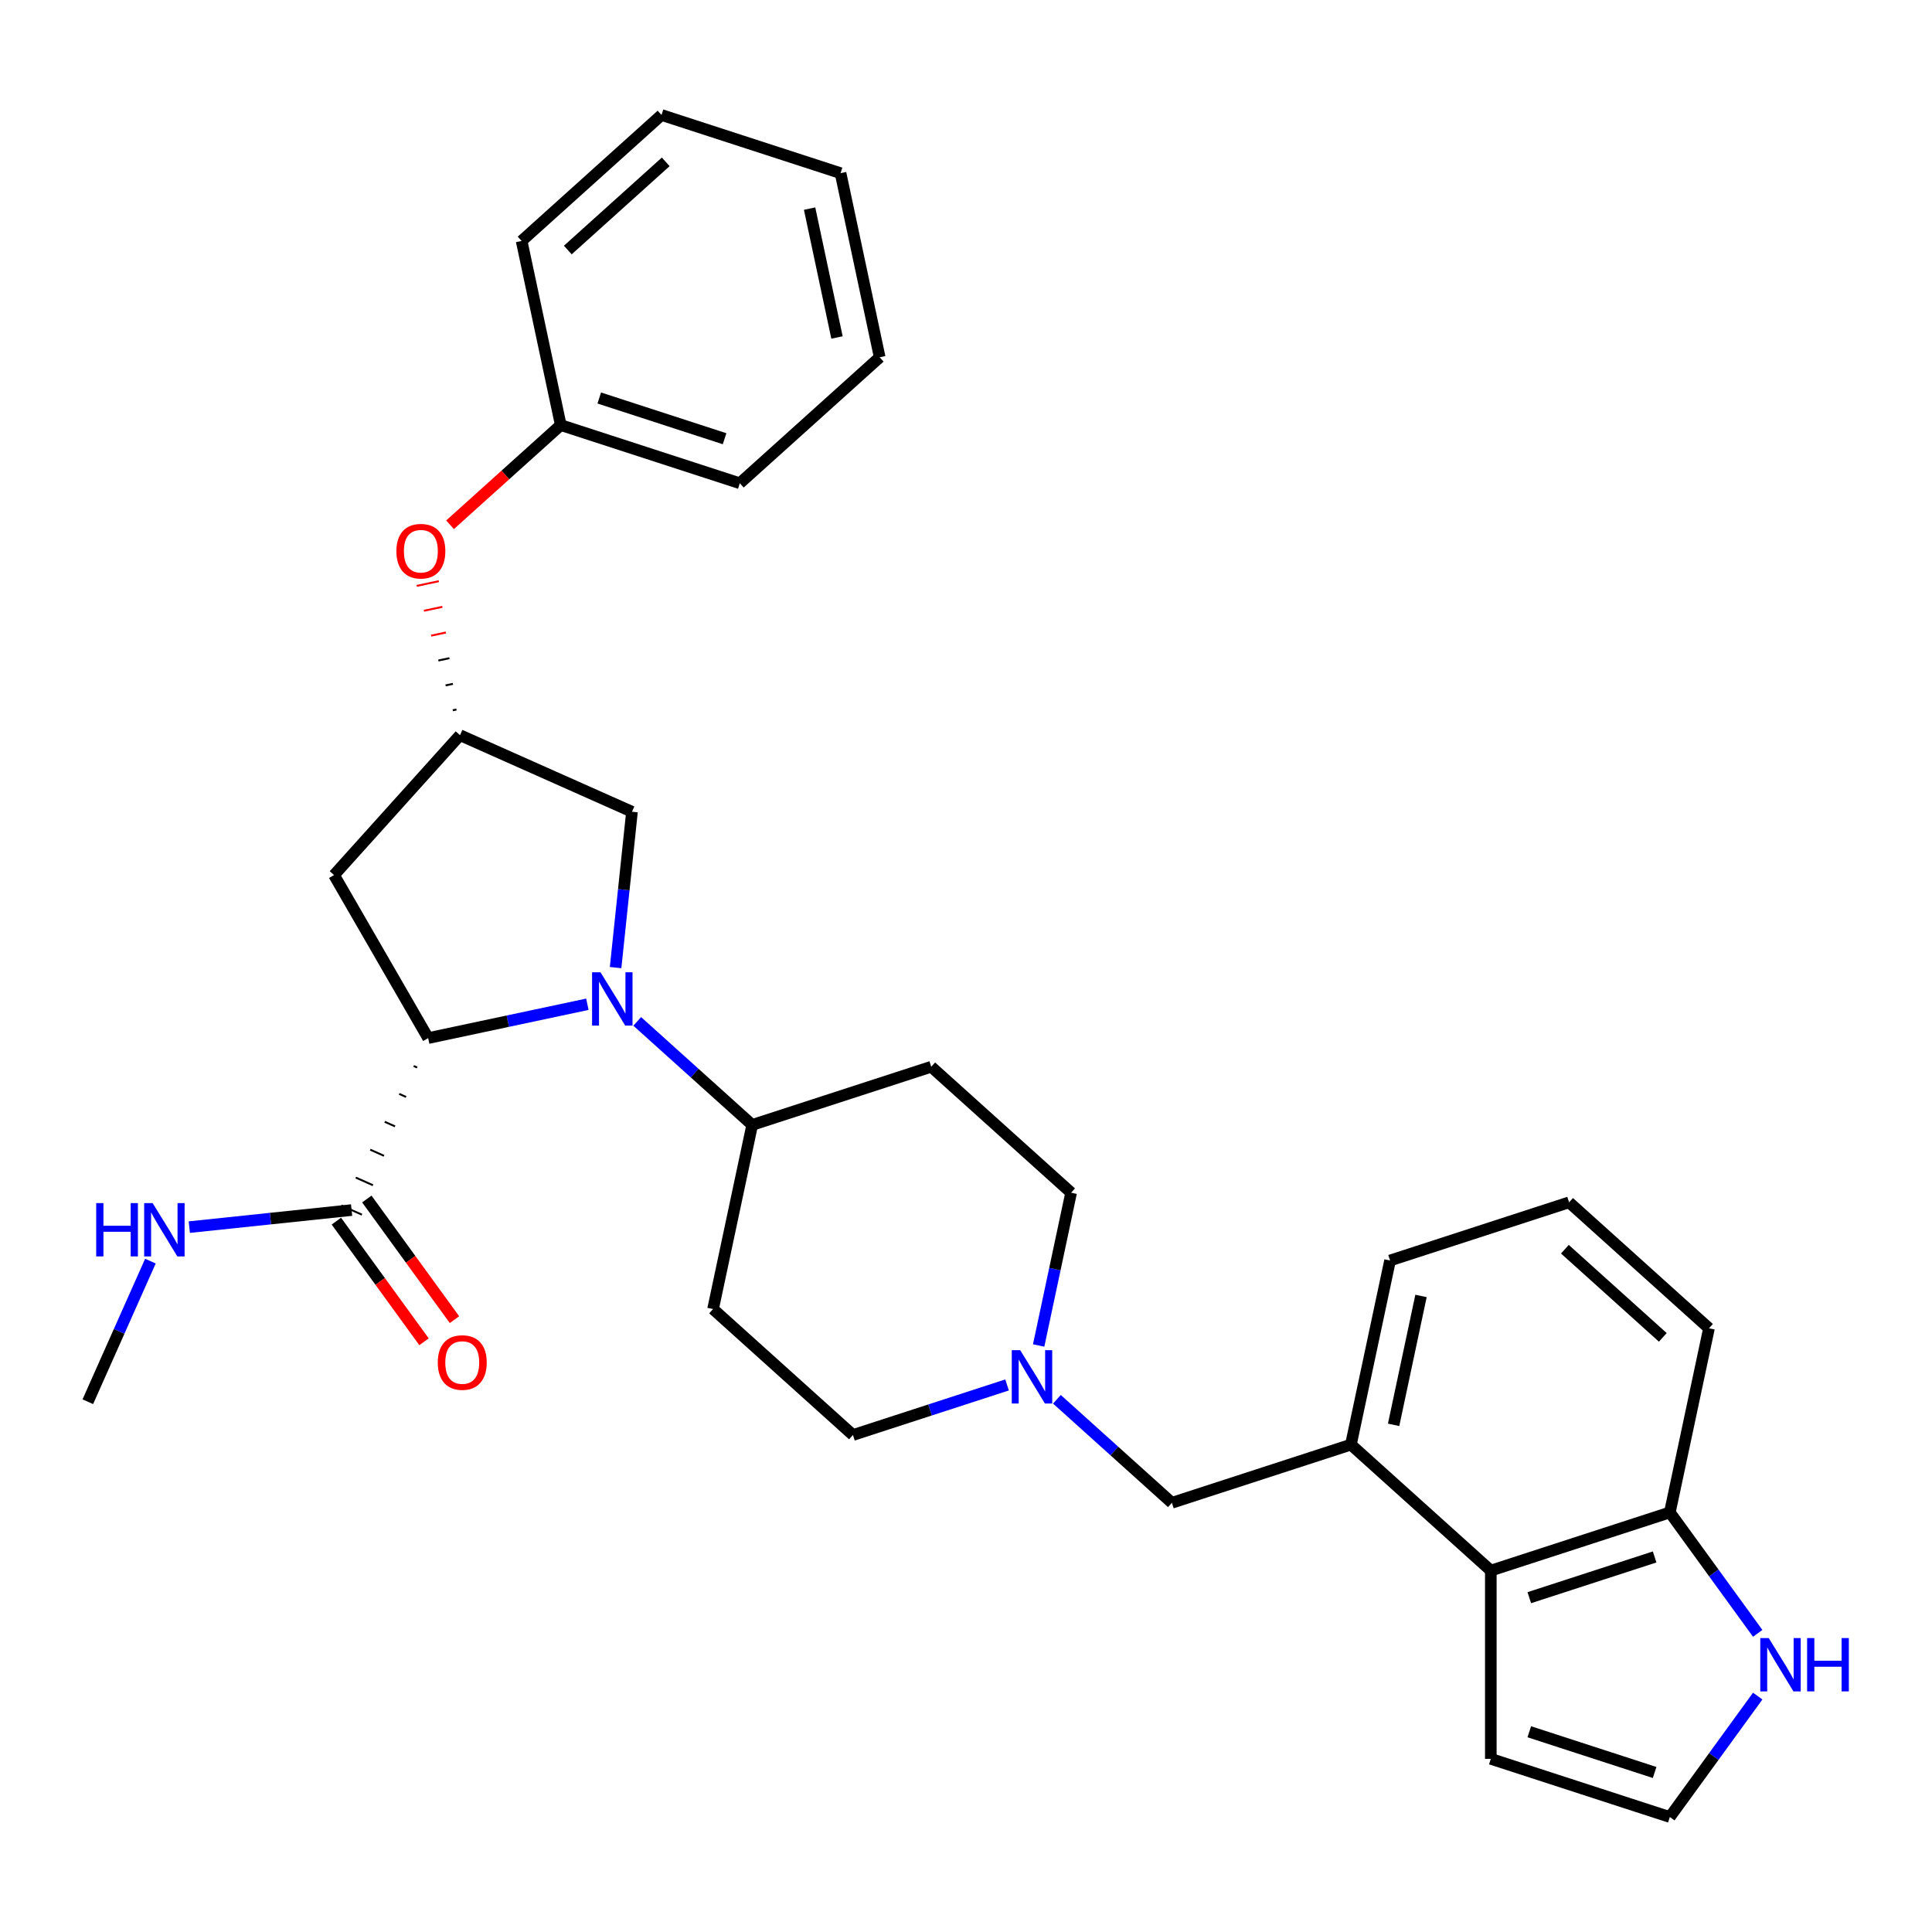 <?xml version='1.0' encoding='iso-8859-1'?>
<svg version='1.1' baseProfile='full'
              xmlns='http://www.w3.org/2000/svg'
                      xmlns:rdkit='http://www.rdkit.org/xml'
                      xmlns:xlink='http://www.w3.org/1999/xlink'
                  xml:space='preserve'
width='1000px' height='1000px' viewBox='0 0 1000 1000'>
<!-- END OF HEADER -->
<rect style='opacity:1.0;fill:#FFFFFF;stroke:none' width='1000' height='1000' x='0' y='0'> </rect>
<path class='bond-0' d='M 304.026,519.801 L 262.823,528.559' style='fill:none;fill-rule:evenodd;stroke:#0000FF;stroke-width:6px;stroke-linecap:butt;stroke-linejoin:miter;stroke-opacity:1' />
<path class='bond-0' d='M 262.823,528.559 L 221.619,537.317' style='fill:none;fill-rule:evenodd;stroke:#000000;stroke-width:6px;stroke-linecap:butt;stroke-linejoin:miter;stroke-opacity:1' />
<path class='bond-6' d='M 329.827,528.675 L 359.582,555.466' style='fill:none;fill-rule:evenodd;stroke:#0000FF;stroke-width:6px;stroke-linecap:butt;stroke-linejoin:miter;stroke-opacity:1' />
<path class='bond-6' d='M 359.582,555.466 L 389.336,582.257' style='fill:none;fill-rule:evenodd;stroke:#000000;stroke-width:6px;stroke-linecap:butt;stroke-linejoin:miter;stroke-opacity:1' />
<path class='bond-7' d='M 318.633,500.826 L 322.872,460.491' style='fill:none;fill-rule:evenodd;stroke:#0000FF;stroke-width:6px;stroke-linecap:butt;stroke-linejoin:miter;stroke-opacity:1' />
<path class='bond-7' d='M 322.872,460.491 L 327.112,420.156' style='fill:none;fill-rule:evenodd;stroke:#000000;stroke-width:6px;stroke-linecap:butt;stroke-linejoin:miter;stroke-opacity:1' />
<path class='bond-1' d='M 214.124,551.757 L 215.904,552.549' style='fill:none;fill-rule:evenodd;stroke:#000000;stroke-width:1.0px;stroke-linecap:butt;stroke-linejoin:miter;stroke-opacity:1' />
<path class='bond-1' d='M 206.629,566.196 L 210.189,567.781' style='fill:none;fill-rule:evenodd;stroke:#000000;stroke-width:1.0px;stroke-linecap:butt;stroke-linejoin:miter;stroke-opacity:1' />
<path class='bond-1' d='M 199.133,580.635 L 204.474,583.013' style='fill:none;fill-rule:evenodd;stroke:#000000;stroke-width:1.0px;stroke-linecap:butt;stroke-linejoin:miter;stroke-opacity:1' />
<path class='bond-1' d='M 191.638,595.074 L 198.759,598.245' style='fill:none;fill-rule:evenodd;stroke:#000000;stroke-width:1.0px;stroke-linecap:butt;stroke-linejoin:miter;stroke-opacity:1' />
<path class='bond-1' d='M 184.143,609.513 L 193.044,613.476' style='fill:none;fill-rule:evenodd;stroke:#000000;stroke-width:1.0px;stroke-linecap:butt;stroke-linejoin:miter;stroke-opacity:1' />
<path class='bond-1' d='M 176.648,623.952 L 187.329,628.708' style='fill:none;fill-rule:evenodd;stroke:#000000;stroke-width:1.0px;stroke-linecap:butt;stroke-linejoin:miter;stroke-opacity:1' />
<path class='bond-3' d='M 221.619,537.317 L 172.901,452.935' style='fill:none;fill-rule:evenodd;stroke:#000000;stroke-width:6px;stroke-linecap:butt;stroke-linejoin:miter;stroke-opacity:1' />
<path class='bond-16' d='M 174.106,632.057 L 196.788,663.277' style='fill:none;fill-rule:evenodd;stroke:#000000;stroke-width:6px;stroke-linecap:butt;stroke-linejoin:miter;stroke-opacity:1' />
<path class='bond-16' d='M 196.788,663.277 L 219.47,694.496' style='fill:none;fill-rule:evenodd;stroke:#FF0000;stroke-width:6px;stroke-linecap:butt;stroke-linejoin:miter;stroke-opacity:1' />
<path class='bond-16' d='M 189.871,620.603 L 212.553,651.823' style='fill:none;fill-rule:evenodd;stroke:#000000;stroke-width:6px;stroke-linecap:butt;stroke-linejoin:miter;stroke-opacity:1' />
<path class='bond-16' d='M 212.553,651.823 L 235.236,683.042' style='fill:none;fill-rule:evenodd;stroke:#FF0000;stroke-width:6px;stroke-linecap:butt;stroke-linejoin:miter;stroke-opacity:1' />
<path class='bond-20' d='M 181.988,626.33 L 139.987,630.745' style='fill:none;fill-rule:evenodd;stroke:#000000;stroke-width:6px;stroke-linecap:butt;stroke-linejoin:miter;stroke-opacity:1' />
<path class='bond-20' d='M 139.987,630.745 L 97.986,635.159' style='fill:none;fill-rule:evenodd;stroke:#0000FF;stroke-width:6px;stroke-linecap:butt;stroke-linejoin:miter;stroke-opacity:1' />
<path class='bond-2' d='M 771.642,812.939 L 699.232,747.741' style='fill:none;fill-rule:evenodd;stroke:#000000;stroke-width:6px;stroke-linecap:butt;stroke-linejoin:miter;stroke-opacity:1' />
<path class='bond-12' d='M 771.642,812.939 L 864.309,782.829' style='fill:none;fill-rule:evenodd;stroke:#000000;stroke-width:6px;stroke-linecap:butt;stroke-linejoin:miter;stroke-opacity:1' />
<path class='bond-12' d='M 791.564,826.956 L 856.431,805.879' style='fill:none;fill-rule:evenodd;stroke:#000000;stroke-width:6px;stroke-linecap:butt;stroke-linejoin:miter;stroke-opacity:1' />
<path class='bond-15' d='M 771.642,812.939 L 771.642,910.375' style='fill:none;fill-rule:evenodd;stroke:#000000;stroke-width:6px;stroke-linecap:butt;stroke-linejoin:miter;stroke-opacity:1' />
<path class='bond-31' d='M 172.901,452.935 L 238.099,380.525' style='fill:none;fill-rule:evenodd;stroke:#000000;stroke-width:6px;stroke-linecap:butt;stroke-linejoin:miter;stroke-opacity:1' />
<path class='bond-4' d='M 699.232,747.741 L 606.565,777.85' style='fill:none;fill-rule:evenodd;stroke:#000000;stroke-width:6px;stroke-linecap:butt;stroke-linejoin:miter;stroke-opacity:1' />
<path class='bond-22' d='M 699.232,747.741 L 719.49,652.434' style='fill:none;fill-rule:evenodd;stroke:#000000;stroke-width:6px;stroke-linecap:butt;stroke-linejoin:miter;stroke-opacity:1' />
<path class='bond-22' d='M 721.332,737.496 L 735.513,670.781' style='fill:none;fill-rule:evenodd;stroke:#000000;stroke-width:6px;stroke-linecap:butt;stroke-linejoin:miter;stroke-opacity:1' />
<path class='bond-5' d='M 537.606,696.42 L 546.009,656.883' style='fill:none;fill-rule:evenodd;stroke:#0000FF;stroke-width:6px;stroke-linecap:butt;stroke-linejoin:miter;stroke-opacity:1' />
<path class='bond-5' d='M 546.009,656.883 L 554.413,617.345' style='fill:none;fill-rule:evenodd;stroke:#000000;stroke-width:6px;stroke-linecap:butt;stroke-linejoin:miter;stroke-opacity:1' />
<path class='bond-10' d='M 547.056,724.268 L 576.81,751.059' style='fill:none;fill-rule:evenodd;stroke:#0000FF;stroke-width:6px;stroke-linecap:butt;stroke-linejoin:miter;stroke-opacity:1' />
<path class='bond-10' d='M 576.81,751.059 L 606.565,777.85' style='fill:none;fill-rule:evenodd;stroke:#000000;stroke-width:6px;stroke-linecap:butt;stroke-linejoin:miter;stroke-opacity:1' />
<path class='bond-32' d='M 521.255,716.844 L 481.371,729.803' style='fill:none;fill-rule:evenodd;stroke:#0000FF;stroke-width:6px;stroke-linecap:butt;stroke-linejoin:miter;stroke-opacity:1' />
<path class='bond-32' d='M 481.371,729.803 L 441.487,742.762' style='fill:none;fill-rule:evenodd;stroke:#000000;stroke-width:6px;stroke-linecap:butt;stroke-linejoin:miter;stroke-opacity:1' />
<path class='bond-13' d='M 389.336,582.257 L 369.078,677.564' style='fill:none;fill-rule:evenodd;stroke:#000000;stroke-width:6px;stroke-linecap:butt;stroke-linejoin:miter;stroke-opacity:1' />
<path class='bond-14' d='M 389.336,582.257 L 482.004,552.148' style='fill:none;fill-rule:evenodd;stroke:#000000;stroke-width:6px;stroke-linecap:butt;stroke-linejoin:miter;stroke-opacity:1' />
<path class='bond-8' d='M 327.112,420.156 L 238.099,380.525' style='fill:none;fill-rule:evenodd;stroke:#000000;stroke-width:6px;stroke-linecap:butt;stroke-linejoin:miter;stroke-opacity:1' />
<path class='bond-17' d='M 236.271,367.241 L 234.365,367.646' style='fill:none;fill-rule:evenodd;stroke:#000000;stroke-width:1.0px;stroke-linecap:butt;stroke-linejoin:miter;stroke-opacity:1' />
<path class='bond-17' d='M 234.444,353.957 L 230.632,354.767' style='fill:none;fill-rule:evenodd;stroke:#000000;stroke-width:1.0px;stroke-linecap:butt;stroke-linejoin:miter;stroke-opacity:1' />
<path class='bond-17' d='M 232.616,340.673 L 226.898,341.888' style='fill:none;fill-rule:evenodd;stroke:#000000;stroke-width:1.0px;stroke-linecap:butt;stroke-linejoin:miter;stroke-opacity:1' />
<path class='bond-17' d='M 230.789,327.389 L 223.164,329.009' style='fill:none;fill-rule:evenodd;stroke:#FF0000;stroke-width:1.0px;stroke-linecap:butt;stroke-linejoin:miter;stroke-opacity:1' />
<path class='bond-17' d='M 228.961,314.104 L 219.431,316.13' style='fill:none;fill-rule:evenodd;stroke:#FF0000;stroke-width:1.0px;stroke-linecap:butt;stroke-linejoin:miter;stroke-opacity:1' />
<path class='bond-17' d='M 227.134,300.82 L 215.697,303.251' style='fill:none;fill-rule:evenodd;stroke:#FF0000;stroke-width:1.0px;stroke-linecap:butt;stroke-linejoin:miter;stroke-opacity:1' />
<path class='bond-9' d='M 909.787,845.424 L 887.048,814.127' style='fill:none;fill-rule:evenodd;stroke:#0000FF;stroke-width:6px;stroke-linecap:butt;stroke-linejoin:miter;stroke-opacity:1' />
<path class='bond-9' d='M 887.048,814.127 L 864.309,782.829' style='fill:none;fill-rule:evenodd;stroke:#000000;stroke-width:6px;stroke-linecap:butt;stroke-linejoin:miter;stroke-opacity:1' />
<path class='bond-35' d='M 909.787,877.89 L 887.048,909.187' style='fill:none;fill-rule:evenodd;stroke:#0000FF;stroke-width:6px;stroke-linecap:butt;stroke-linejoin:miter;stroke-opacity:1' />
<path class='bond-35' d='M 887.048,909.187 L 864.309,940.485' style='fill:none;fill-rule:evenodd;stroke:#000000;stroke-width:6px;stroke-linecap:butt;stroke-linejoin:miter;stroke-opacity:1' />
<path class='bond-11' d='M 864.309,940.485 L 771.642,910.375' style='fill:none;fill-rule:evenodd;stroke:#000000;stroke-width:6px;stroke-linecap:butt;stroke-linejoin:miter;stroke-opacity:1' />
<path class='bond-11' d='M 856.431,917.435 L 791.564,896.358' style='fill:none;fill-rule:evenodd;stroke:#000000;stroke-width:6px;stroke-linecap:butt;stroke-linejoin:miter;stroke-opacity:1' />
<path class='bond-34' d='M 864.309,782.829 L 884.568,687.522' style='fill:none;fill-rule:evenodd;stroke:#000000;stroke-width:6px;stroke-linecap:butt;stroke-linejoin:miter;stroke-opacity:1' />
<path class='bond-18' d='M 369.078,677.564 L 441.487,742.762' style='fill:none;fill-rule:evenodd;stroke:#000000;stroke-width:6px;stroke-linecap:butt;stroke-linejoin:miter;stroke-opacity:1' />
<path class='bond-19' d='M 482.004,552.148 L 554.413,617.345' style='fill:none;fill-rule:evenodd;stroke:#000000;stroke-width:6px;stroke-linecap:butt;stroke-linejoin:miter;stroke-opacity:1' />
<path class='bond-21' d='M 232.943,271.62 L 261.597,245.82' style='fill:none;fill-rule:evenodd;stroke:#FF0000;stroke-width:6px;stroke-linecap:butt;stroke-linejoin:miter;stroke-opacity:1' />
<path class='bond-21' d='M 261.597,245.82 L 290.25,220.02' style='fill:none;fill-rule:evenodd;stroke:#000000;stroke-width:6px;stroke-linecap:butt;stroke-linejoin:miter;stroke-opacity:1' />
<path class='bond-25' d='M 77.858,652.748 L 61.656,689.138' style='fill:none;fill-rule:evenodd;stroke:#0000FF;stroke-width:6px;stroke-linecap:butt;stroke-linejoin:miter;stroke-opacity:1' />
<path class='bond-25' d='M 61.656,689.138 L 45.455,725.528' style='fill:none;fill-rule:evenodd;stroke:#000000;stroke-width:6px;stroke-linecap:butt;stroke-linejoin:miter;stroke-opacity:1' />
<path class='bond-26' d='M 290.25,220.02 L 382.918,250.13' style='fill:none;fill-rule:evenodd;stroke:#000000;stroke-width:6px;stroke-linecap:butt;stroke-linejoin:miter;stroke-opacity:1' />
<path class='bond-26' d='M 310.172,206.003 L 375.04,227.08' style='fill:none;fill-rule:evenodd;stroke:#000000;stroke-width:6px;stroke-linecap:butt;stroke-linejoin:miter;stroke-opacity:1' />
<path class='bond-27' d='M 290.25,220.02 L 269.992,124.713' style='fill:none;fill-rule:evenodd;stroke:#000000;stroke-width:6px;stroke-linecap:butt;stroke-linejoin:miter;stroke-opacity:1' />
<path class='bond-23' d='M 719.49,652.434 L 812.158,622.324' style='fill:none;fill-rule:evenodd;stroke:#000000;stroke-width:6px;stroke-linecap:butt;stroke-linejoin:miter;stroke-opacity:1' />
<path class='bond-24' d='M 812.158,622.324 L 884.568,687.522' style='fill:none;fill-rule:evenodd;stroke:#000000;stroke-width:6px;stroke-linecap:butt;stroke-linejoin:miter;stroke-opacity:1' />
<path class='bond-24' d='M 809.98,646.586 L 860.667,692.224' style='fill:none;fill-rule:evenodd;stroke:#000000;stroke-width:6px;stroke-linecap:butt;stroke-linejoin:miter;stroke-opacity:1' />
<path class='bond-29' d='M 382.918,250.13 L 455.327,184.932' style='fill:none;fill-rule:evenodd;stroke:#000000;stroke-width:6px;stroke-linecap:butt;stroke-linejoin:miter;stroke-opacity:1' />
<path class='bond-28' d='M 269.992,124.713 L 342.401,59.515' style='fill:none;fill-rule:evenodd;stroke:#000000;stroke-width:6px;stroke-linecap:butt;stroke-linejoin:miter;stroke-opacity:1' />
<path class='bond-28' d='M 293.893,129.415 L 344.58,83.777' style='fill:none;fill-rule:evenodd;stroke:#000000;stroke-width:6px;stroke-linecap:butt;stroke-linejoin:miter;stroke-opacity:1' />
<path class='bond-30' d='M 342.401,59.515 L 435.069,89.625' style='fill:none;fill-rule:evenodd;stroke:#000000;stroke-width:6px;stroke-linecap:butt;stroke-linejoin:miter;stroke-opacity:1' />
<path class='bond-33' d='M 455.327,184.932 L 435.069,89.625' style='fill:none;fill-rule:evenodd;stroke:#000000;stroke-width:6px;stroke-linecap:butt;stroke-linejoin:miter;stroke-opacity:1' />
<path class='bond-33' d='M 433.227,174.688 L 419.046,107.973' style='fill:none;fill-rule:evenodd;stroke:#000000;stroke-width:6px;stroke-linecap:butt;stroke-linejoin:miter;stroke-opacity:1' />
<path  class='atom-0' d='M 310.827 503.262
L 319.869 517.878
Q 320.766 519.32, 322.208 521.931
Q 323.65 524.542, 323.728 524.698
L 323.728 503.262
L 327.391 503.262
L 327.391 530.856
L 323.611 530.856
L 313.906 514.877
Q 312.776 513.006, 311.568 510.862
Q 310.398 508.719, 310.048 508.056
L 310.048 530.856
L 306.462 530.856
L 306.462 503.262
L 310.827 503.262
' fill='#0000FF'/>
<path  class='atom-6' d='M 528.056 698.856
L 537.098 713.471
Q 537.994 714.913, 539.436 717.524
Q 540.878 720.136, 540.956 720.292
L 540.956 698.856
L 544.62 698.856
L 544.62 726.45
L 540.839 726.45
L 531.135 710.47
Q 530.004 708.599, 528.796 706.456
Q 527.627 704.312, 527.276 703.65
L 527.276 726.45
L 523.69 726.45
L 523.69 698.856
L 528.056 698.856
' fill='#0000FF'/>
<path  class='atom-10' d='M 915.482 847.86
L 924.524 862.475
Q 925.42 863.917, 926.862 866.529
Q 928.304 869.14, 928.382 869.296
L 928.382 847.86
L 932.046 847.86
L 932.046 875.454
L 928.265 875.454
L 918.561 859.474
Q 917.43 857.604, 916.222 855.46
Q 915.053 853.316, 914.702 852.654
L 914.702 875.454
L 911.117 875.454
L 911.117 847.86
L 915.482 847.86
' fill='#0000FF'/>
<path  class='atom-10' d='M 935.359 847.86
L 939.1 847.86
L 939.1 859.591
L 953.209 859.591
L 953.209 847.86
L 956.951 847.86
L 956.951 875.454
L 953.209 875.454
L 953.209 862.709
L 939.1 862.709
L 939.1 875.454
L 935.359 875.454
L 935.359 847.86
' fill='#0000FF'/>
<path  class='atom-17' d='M 226.593 705.236
Q 226.593 698.61, 229.867 694.908
Q 233.141 691.205, 239.26 691.205
Q 245.379 691.205, 248.653 694.908
Q 251.927 698.61, 251.927 705.236
Q 251.927 711.94, 248.614 715.759
Q 245.301 719.54, 239.26 719.54
Q 233.18 719.54, 229.867 715.759
Q 226.593 711.979, 226.593 705.236
M 239.26 716.422
Q 243.469 716.422, 245.73 713.616
Q 248.029 710.77, 248.029 705.236
Q 248.029 699.819, 245.73 697.09
Q 243.469 694.323, 239.26 694.323
Q 235.051 694.323, 232.751 697.051
Q 230.491 699.78, 230.491 705.236
Q 230.491 710.809, 232.751 713.616
Q 235.051 716.422, 239.26 716.422
' fill='#FF0000'/>
<path  class='atom-18' d='M 205.174 285.296
Q 205.174 278.67, 208.448 274.968
Q 211.722 271.265, 217.841 271.265
Q 223.96 271.265, 227.234 274.968
Q 230.507 278.67, 230.507 285.296
Q 230.507 292, 227.195 295.819
Q 223.882 299.6, 217.841 299.6
Q 211.761 299.6, 208.448 295.819
Q 205.174 292.039, 205.174 285.296
M 217.841 296.482
Q 222.05 296.482, 224.31 293.676
Q 226.61 290.83, 226.61 285.296
Q 226.61 279.879, 224.31 277.15
Q 222.05 274.383, 217.841 274.383
Q 213.631 274.383, 211.332 277.111
Q 209.071 279.84, 209.071 285.296
Q 209.071 290.869, 211.332 293.676
Q 213.631 296.482, 217.841 296.482
' fill='#FF0000'/>
<path  class='atom-21' d='M 49.794 622.718
L 53.536 622.718
L 53.536 634.449
L 67.644 634.449
L 67.644 622.718
L 71.386 622.718
L 71.386 650.312
L 67.644 650.312
L 67.644 637.567
L 53.536 637.567
L 53.536 650.312
L 49.794 650.312
L 49.794 622.718
' fill='#0000FF'/>
<path  class='atom-21' d='M 78.986 622.718
L 88.028 637.334
Q 88.925 638.776, 90.367 641.387
Q 91.809 643.998, 91.887 644.154
L 91.887 622.718
L 95.55 622.718
L 95.55 650.312
L 91.77 650.312
L 82.065 634.333
Q 80.935 632.462, 79.727 630.318
Q 78.557 628.175, 78.207 627.512
L 78.207 650.312
L 74.621 650.312
L 74.621 622.718
L 78.986 622.718
' fill='#0000FF'/>
</svg>
